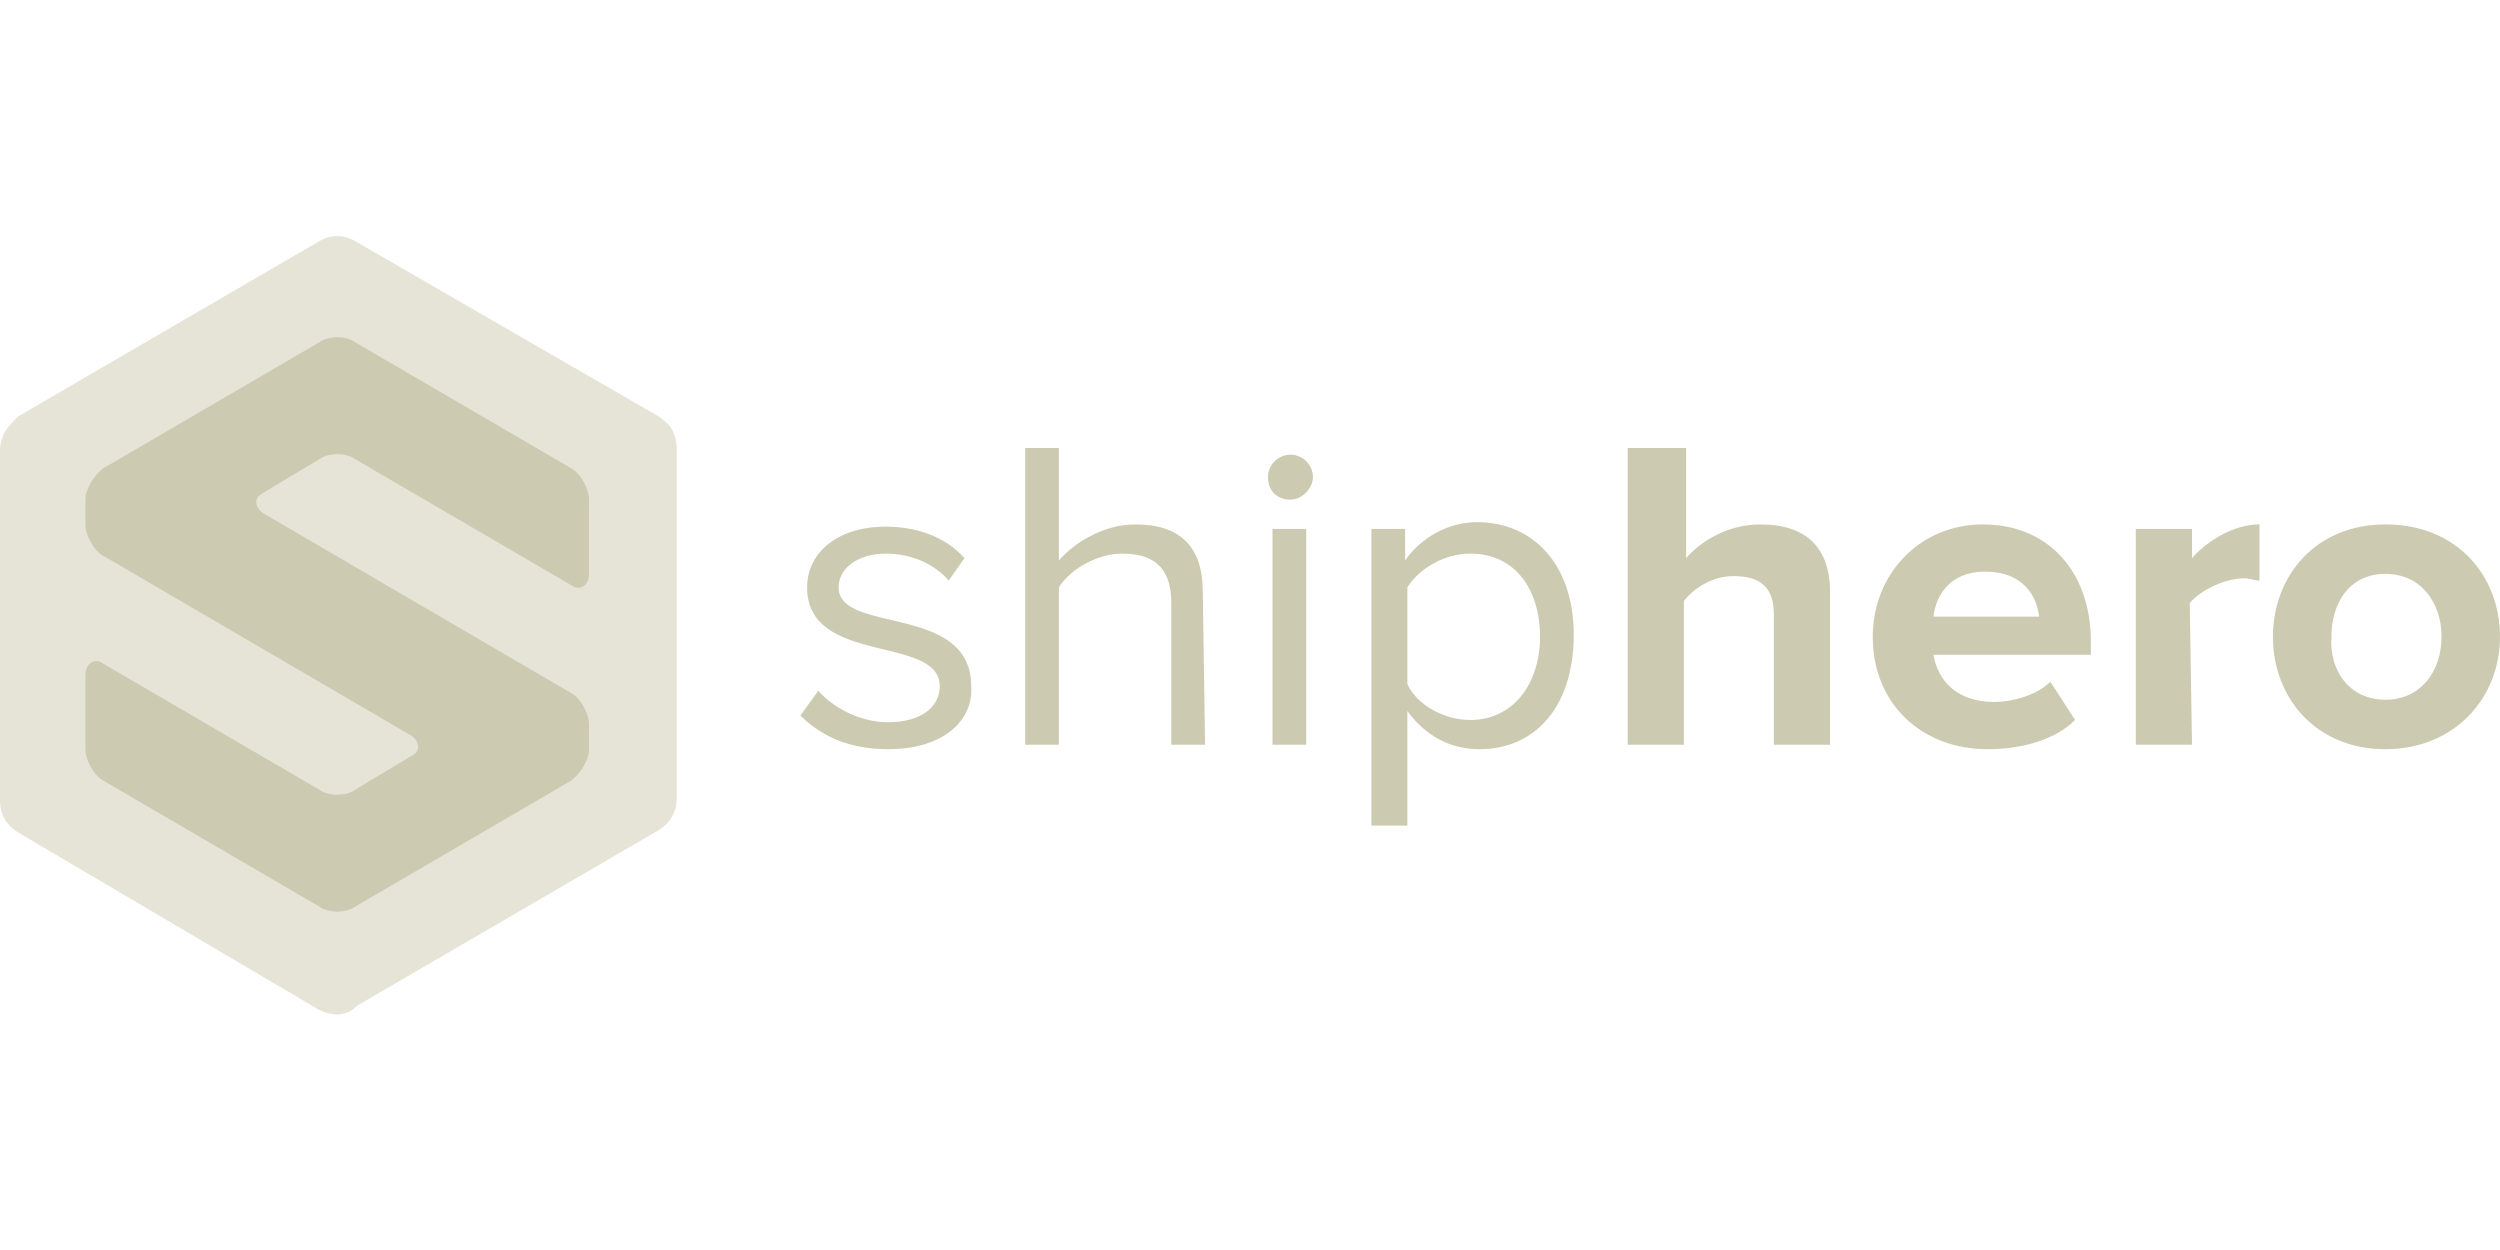 <svg width="180" height="90" viewBox="0 0 180 90" fill="none" xmlns="http://www.w3.org/2000/svg">
<path fill-rule="evenodd" clip-rule="evenodd" d="M24.281 73.04C23.795 73.04 23.309 72.879 22.986 72.717L1.295 59.931C0.486 59.445 0 58.636 0 57.665V32.416C0 31.931 0.162 31.445 0.324 31.121C0.647 30.636 0.971 30.312 1.295 29.988L22.986 17.364C23.795 16.879 24.766 16.879 25.576 17.364L47.428 29.988C47.914 30.312 48.237 30.636 48.399 30.959C48.561 31.283 48.723 31.769 48.723 32.254V57.503C48.723 58.474 48.237 59.283 47.428 59.769L25.737 72.393C25.252 72.879 24.766 73.04 24.281 73.04Z" fill="#CCCAB1" fill-opacity="0.5"/>
<path fill-rule="evenodd" clip-rule="evenodd" d="M6.151 37.757C6.151 38.566 6.799 39.699 7.446 40.023L29.622 52.971C30.27 53.457 30.27 54.104 29.622 54.428L25.576 56.855C24.928 57.341 23.633 57.341 22.986 56.855L7.446 47.792C6.799 47.306 6.151 47.792 6.151 48.601V53.942C6.151 54.751 6.799 55.884 7.446 56.208L22.986 65.272C23.633 65.757 24.928 65.757 25.576 65.272L41.115 56.208C41.763 55.722 42.41 54.751 42.41 53.942V52.162C42.41 51.353 41.763 50.22 41.115 49.896L18.939 36.948C18.291 36.462 18.291 35.815 18.939 35.491L22.986 33.063C23.633 32.578 24.928 32.578 25.576 33.063L41.115 42.127C41.763 42.613 42.41 42.127 42.41 41.318V35.977C42.41 35.168 41.763 34.035 41.115 33.711L25.576 24.647C24.928 24.162 23.633 24.162 22.986 24.647L7.446 33.711C6.799 34.197 6.151 35.168 6.151 35.977V37.757Z" fill="#CCCAB1"/>
<path fill-rule="evenodd" clip-rule="evenodd" d="M63.939 53.942C61.349 53.942 59.245 53.133 57.626 51.514L58.921 49.734C59.892 50.867 61.835 52 63.939 52C66.367 52 67.662 50.867 67.662 49.41C67.662 45.688 58.111 47.954 58.111 42.289C58.111 39.861 60.216 37.919 63.777 37.919C66.367 37.919 68.309 38.89 69.442 40.185L68.309 41.803C67.338 40.671 65.719 39.861 63.777 39.861C61.673 39.861 60.378 40.994 60.378 42.289C60.378 45.688 69.928 43.422 69.928 49.41C70.09 51.838 67.986 53.942 63.939 53.942ZM86.763 53.619H84.335V43.422C84.335 40.671 82.878 39.861 80.773 39.861C78.993 39.861 77.05 40.994 76.241 42.289V53.619H73.813V32.254H76.241V40.347C77.374 39.052 79.478 37.757 81.745 37.757C84.982 37.757 86.601 39.376 86.601 42.613L86.763 53.619ZM92.914 35.977C91.942 35.977 91.295 35.33 91.295 34.358C91.295 33.387 92.104 32.74 92.914 32.74C93.885 32.74 94.532 33.549 94.532 34.358C94.532 35.168 93.723 35.977 92.914 35.977ZM94.047 53.619H91.619V38.081H94.047V53.619ZM106.511 53.942C104.406 53.942 102.626 52.971 101.331 51.191V59.445H98.741V38.081H101.169V40.347C102.302 38.728 104.245 37.595 106.349 37.595C110.396 37.595 113.309 40.671 113.309 45.688C113.309 50.867 110.558 53.942 106.511 53.942ZM105.863 51.838C108.939 51.838 110.881 49.249 110.881 45.85C110.881 42.451 109.101 39.861 105.863 39.861C103.921 39.861 102.14 40.994 101.331 42.289V49.249C101.978 50.705 103.921 51.838 105.863 51.838ZM131.763 53.619H127.716V44.231C127.716 42.127 126.583 41.48 124.802 41.48C123.183 41.48 121.889 42.451 121.241 43.26V53.619H117.194V32.254H121.403V40.185C122.374 39.052 124.317 37.757 126.745 37.757C130.144 37.757 131.763 39.538 131.763 42.613V53.619ZM143.094 53.942C138.399 53.942 134.838 50.705 134.838 45.85C134.838 41.318 138.237 37.757 142.77 37.757C147.464 37.757 150.54 41.156 150.54 46.173V47.145H139.209C139.532 49.087 140.989 50.543 143.579 50.543C144.874 50.543 146.655 50.058 147.626 49.087L149.406 51.838C147.95 53.295 145.522 53.942 143.094 53.942ZM146.817 44.393C146.655 42.937 145.683 41.156 142.932 41.156C140.342 41.156 139.371 42.937 139.209 44.393H146.817ZM157.824 53.619H153.777V38.081H157.824V40.185C158.957 38.89 160.899 37.757 162.68 37.757V41.803C162.356 41.803 162.032 41.642 161.547 41.642C160.252 41.642 158.471 42.451 157.662 43.422L157.824 53.619ZM171.745 53.942C166.727 53.942 163.651 50.22 163.651 45.85C163.651 41.48 166.727 37.757 171.745 37.757C176.924 37.757 180 41.48 180 45.85C180 50.22 176.763 53.942 171.745 53.942ZM171.745 50.382C174.335 50.382 175.791 48.278 175.791 45.85C175.791 43.422 174.335 41.318 171.745 41.318C169.155 41.318 167.86 43.422 167.86 45.85C167.698 48.278 169.155 50.382 171.745 50.382Z" fill="#CCCAB1"/>
</svg>
